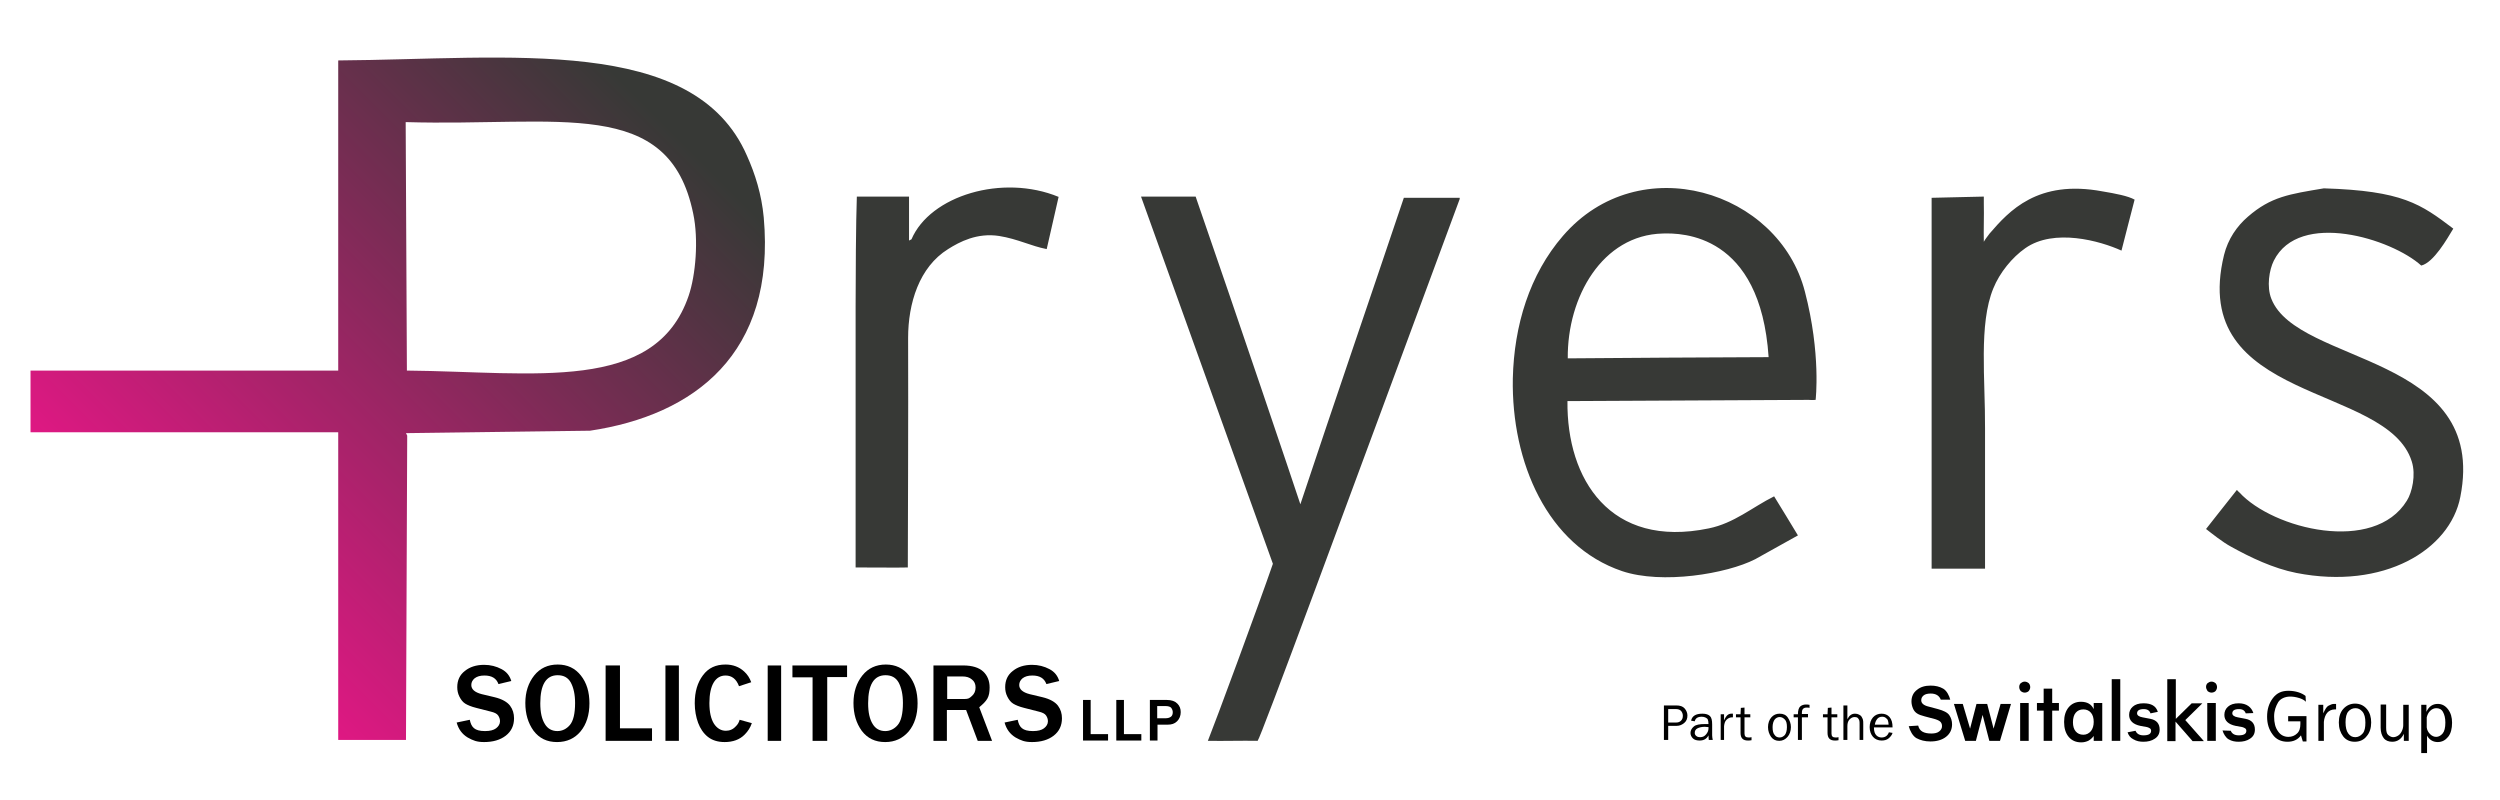 <?xml version="1.0" encoding="utf-8"?>
<!-- Generator: Adobe Illustrator 26.0.3, SVG Export Plug-In . SVG Version: 6.00 Build 0)  -->
<svg version="1.1" id="Layer_1" xmlns="http://www.w3.org/2000/svg" xmlns:xlink="http://www.w3.org/1999/xlink" x="0px" y="0px"
	 viewBox="0 0 819 262" style="enable-background:new 0 0 819 262;" xml:space="preserve">
<style type="text/css">
	.st0{fill-rule:evenodd;clip-rule:evenodd;fill:#373936;}
	.st1{fill-rule:evenodd;clip-rule:evenodd;fill:url(#SVGID_1_);}
	.st2{fill-rule:evenodd;clip-rule:evenodd;fill:none;}
</style>
<g>
	<g>
		<path class="st0" d="M297.5,185.9C297.5,185.9,297.5,185.9,297.5,185.9C297.5,186.6,297.5,186.7,297.5,185.9z M298.6,78.4
			c-0.3,0.1-0.5,0.3-0.8,0.4c0-4.8,0-9.6,0-14.4c-5.6,0-11.6,0-17.1,0c-0.3,7.9-0.4,27-0.4,35.8c0,28.3,0,57.4,0,85.7
			c11.2,0,12,0.1,17.1,0c0-5.6,0.2-51.4,0.1-75.2c0-11.3,3.6-23.2,13.1-29.1c3.8-2.4,9.5-5.4,16.7-4.3c6.2,1,10.4,3.3,15.6,4.3
			c1.3-5.7,2.6-11.4,3.9-17.1C328.4,56.9,304.7,64.1,298.6,78.4z M512,77.3c-10.9,12.6-16,29.3-16.4,46.7
			c-0.5,27.4,11.3,54.8,35.8,63.1c13.1,4.4,34.2,0.9,43.6-3.9c4.7-2.6,9.3-5.2,14-7.8c-2.5-4.2-5.3-8.7-7.8-12.8
			c-7.2,3.6-13.1,8.8-21.4,10.5c-32.3,6.7-46.6-16.1-46.3-41.7c26.3-0.1,52.7-0.3,79-0.4c1.2,0.1,2.3,0,2.3,0c0,0,1.8-15.1-3.5-35.4
			C582.8,62.4,537,48.3,512,77.3z M513.6,117.4c-0.2-20.1,11.3-40.4,31.1-40.9c6.3-0.2,32,0,34.7,40.5
			C557.4,117.1,535.5,117.2,513.6,117.4z M651.8,76.5c-0.8,1.1-1.4,1.8-1.9,2.7c-0.1-4,0.1-8.4,0-12.5c0-0.8,0-1.6,0-2.3
			c-5.7,0.1-11.4,0.3-17.1,0.4c0,40.5,0,81,0,121.5c5.8,0,11.7,0,17.5,0c0-15.3,0-30.6,0-45.9c0.1-16.1-2.1-34.2,2.7-45.9
			c2.1-5.2,6.2-10.2,10.5-13.2c9.4-6.6,24.5-2.4,31.5,0.8c1.4-5.6,2.9-11.2,4.3-16.7c-2.1-1.2-6.3-2-10.5-2.7
			C667.5,58.7,658.1,69.2,651.8,76.5z M744.1,97.9c-1.6-4-0.7-9.5,0.8-12.5c8.3-16.6,38.6-7.2,48.3,1.6c4.1-1,8.5-8.8,10.5-12.1
			c-10.7-8.1-16.6-12.4-42.4-13.2c-11.3,1.9-17.3,2.7-24.9,9.3c-3.6,3.1-6.5,7.3-7.8,12.5c-11.9,48.8,53.5,41.9,61.5,67.7
			c1.4,4.4,0.1,10.1-1.6,12.8c-10.7,17.5-43.8,9.4-54.9-2.7c-0.2-0.1-0.4-0.4-0.8-0.8c-6.2,7.8-8.2,10.4-10.1,12.8
			c1.8,1.4,5.4,4.3,8.2,5.8c6.3,3.5,13.8,7.1,21.4,8.6c28.6,5.6,50.3-7.5,53.7-24.9C815.3,115.8,752.7,119.7,744.1,97.9z M426,165.2
			C426.4,166.4,426.4,166.6,426,165.2C426,165.2,426,165.2,426,165.2c-2.6-7.9-20.4-60.6-33.9-99.6c-0.1-0.4-0.2-0.6-0.4-1.2
			c-6,0-11.9,0-17.9,0c14.4,40.1,28.8,80.2,43.2,120.3c-4.4,12.8-19.1,52.6-21.3,58c5.3,0.1,11-0.1,16.3,0
			c0.9-0.7,27.9-74,66.2-177.5c0-0.1,0-0.3,0-0.4c-6.1,0-12.2,0-18.3,0C448.7,98.1,437.1,131.8,426,165.2z M395.7,242.7
			C395.7,242.7,395.6,242.7,395.7,242.7C395.3,243.6,395.4,243.5,395.7,242.7z"/>
	</g>
</g>
<g>
	<path d="M149.6,236.7l4.3-0.9c0.5,2.4,1.5,3.7,5,3.7c1.6,0,2.8-0.3,3.6-0.9c0.8-0.6,1.3-1.4,1.3-2.3c0-0.7-0.2-1.3-0.6-1.9
		c-0.4-0.6-1.2-1-2.5-1.3l-4.7-1.2c-1.6-0.4-2.8-0.9-3.6-1.4c-0.8-0.5-1.4-1.3-1.9-2.3c-0.5-1-0.7-2-0.7-3.1c0-2.2,0.8-4,2.5-5.3
		c1.6-1.3,3.7-2,6.3-2c2.1,0,4,0.5,5.7,1.4c1.7,0.9,2.7,2.2,3.2,3.9l-4.2,1c-0.7-1.9-2.2-2.8-4.6-2.8c-1.4,0-2.4,0.3-3.2,0.9
		c-0.7,0.6-1.1,1.3-1.1,2.2c0,1.4,1.1,2.4,3.4,3l4.2,1c2.5,0.6,4.2,1.6,5.1,2.8c0.9,1.2,1.3,2.6,1.3,4.1c0,2.4-0.9,4.3-2.7,5.7
		c-1.8,1.4-4.2,2.1-7.1,2.1c-2.4,0-3.6-0.5-5.4-1.5C151.4,240.5,150.2,238.9,149.6,236.7z"/>
	<path d="M182.5,243.1c-3.3,0-5.8-1.2-7.7-3.7c-1.8-2.5-2.7-5.5-2.7-9.1c0-3.6,1-6.6,2.9-9c1.9-2.4,4.5-3.6,7.7-3.6
		c3.2,0,5.7,1.2,7.6,3.6c1.9,2.4,2.8,5.4,2.8,9.1c0,3.8-1,6.9-2.9,9.2C188.3,241.9,185.7,243.1,182.5,243.1z M182.6,239.5
		c1.6,0,3-0.7,4.1-2c1.1-1.3,1.7-3.7,1.7-7.2c0-2.8-0.5-5-1.4-6.7c-0.9-1.6-2.3-2.4-4.3-2.4c-3.8,0-5.7,3.1-5.7,9.2
		c0,3,0.5,5.2,1.5,6.8C179.4,238.7,180.8,239.5,182.6,239.5z"/>
	<path d="M213.6,242.7h-15.2V218h4.7v20.6h10.5V242.7z"/>
	<path d="M222.4,242.7h-4.4V218h4.4V242.7z"/>
	<path d="M246.3,236.9c-0.5,1.5-1.3,2.7-2.4,3.8c-1.6,1.6-3.8,2.4-6.5,2.4c-2.3,0-4.1-0.6-5.5-1.7c-1.4-1.1-2.5-2.7-3.2-4.6
		s-1.1-4.1-1.1-6.4c0-3.8,0.9-6.8,2.7-9.2c1.8-2.4,4.2-3.5,7.4-3.5c2.4,0,4.5,0.8,6.1,2.3c1,0.9,1.8,2.1,2.3,3.5l-4,1.3
		c-0.9-2.4-2.4-3.5-4.4-3.5c-1.7,0-3,0.8-3.9,2.3c-0.9,1.5-1.4,3.8-1.4,6.7c0,3,0.5,5.2,1.5,6.8c1,1.5,2.3,2.3,3.9,2.3
		c1.3,0,2.4-0.5,3.3-1.5c0.6-0.6,1-1.3,1.2-2.1L246.3,236.9z"/>
	<path d="M255.9,242.7h-4.4V218h4.4V242.7z"/>
	<path d="M271,242.7h-4.8v-20.8h-6.6V218h17.9v3.8H271V242.7z"/>
	<path d="M290,243.1c-3.3,0-5.8-1.2-7.7-3.7c-1.8-2.5-2.7-5.5-2.7-9.1c0-3.6,1-6.6,2.9-9c1.9-2.4,4.5-3.6,7.7-3.6
		c3.2,0,5.7,1.2,7.6,3.6c1.9,2.4,2.8,5.4,2.8,9.1c0,3.8-1,6.9-2.9,9.2C295.7,241.9,293.2,243.1,290,243.1z M290,239.5
		c1.6,0,3-0.7,4.1-2c1.1-1.3,1.7-3.7,1.7-7.2c0-2.8-0.5-5-1.4-6.7c-0.9-1.6-2.3-2.4-4.3-2.4c-3.8,0-5.7,3.1-5.7,9.2
		c0,3,0.5,5.2,1.5,6.8C286.8,238.7,288.2,239.5,290,239.5z"/>
	<path d="M325,242.7h-4.7l-3.8-10.1h-6.3v10.1h-4.4V218h9.7c3,0,5.2,0.7,6.6,2c1.4,1.3,2.1,3.1,2.1,5.2c0,3.2-0.8,4.3-3.4,6.5
		L325,242.7z M310.3,229h5.5c1.6,0,1.8-0.3,2.6-1c0.8-0.7,1.2-1.6,1.2-2.8c0-1.1-0.4-2-1.2-2.6c-0.8-0.7-1.8-1-3.2-1h-4.9V229z"/>
	<path d="M329.1,236.7l4.3-0.9c0.5,2.4,1.5,3.7,5,3.7c1.6,0,2.8-0.3,3.6-0.9c0.8-0.6,1.3-1.4,1.3-2.3c0-0.7-0.2-1.3-0.6-1.9
		c-0.4-0.6-1.2-1-2.5-1.3l-4.7-1.2c-1.6-0.4-2.8-0.9-3.6-1.4c-0.8-0.5-1.4-1.3-1.9-2.3c-0.5-1-0.7-2-0.7-3.1c0-2.2,0.8-4,2.5-5.3
		c1.6-1.3,3.7-2,6.3-2c2.1,0,4,0.5,5.7,1.4c1.7,0.9,2.7,2.2,3.2,3.9l-4.2,1c-0.7-1.9-2.2-2.8-4.6-2.8c-1.4,0-2.4,0.3-3.2,0.9
		c-0.7,0.6-1.1,1.3-1.1,2.2c0,1.4,1.1,2.4,3.4,3l4.2,1c2.5,0.6,4.2,1.6,5.1,2.8c0.9,1.2,1.3,2.6,1.3,4.1c0,2.4-0.9,4.3-2.7,5.7
		c-1.8,1.4-4.2,2.1-7.1,2.1c-2.4,0-3.6-0.5-5.4-1.5C330.9,240.5,329.7,238.9,329.1,236.7z"/>
</g>
<g>
	<path d="M363,242.6h-8.2v-13.3h2.5v11.2h5.7V242.6z"/>
	<path d="M373.9,242.6h-8.2v-13.3h2.5v11.2h5.7V242.6z"/>
	<path d="M379.1,242.6h-2.4v-13.3h5.5c1.6,0,2.7,0.4,3.5,1.2s1.1,1.7,1.1,2.8c0,1.2-0.4,2.2-1.2,3s-1.8,1.1-3.1,1.1h-3.3V242.6z
		 M379.1,235.3h2.8c0.7,0,1.3-0.2,1.7-0.5s0.6-0.8,0.6-1.5c0-0.5-0.2-1-0.5-1.4s-1-0.6-2-0.6h-2.6V235.3z"/>
</g>
<g>
	<path d="M625.3,237.9l3.1-0.2c0.4,1.8,1.8,2.6,4.3,2.6c1.1,0,2-0.2,2.6-0.7c0.6-0.5,0.9-1,0.9-1.7c0-0.5-0.1-0.9-0.4-1.3
		c-0.3-0.4-0.9-0.7-1.8-1l-3.4-0.9c-1.2-0.3-2-0.6-2.6-1c-0.6-0.4-1-0.9-1.3-1.6c-0.3-0.7-0.5-1.5-0.5-2.3c0-1.6,0.6-2.9,1.8-3.8
		c1.2-1,2.7-1.4,4.5-1.4c1.5,0,2.9,0.3,4.1,1c1.2,0.7,2,2.4,2.3,3.6l-3.1,0c-0.5-1.3-1.6-2-3.3-2c-1,0-1.8,0.2-2.3,0.6
		c-0.5,0.4-0.8,0.9-0.8,1.6c0,1,0.8,1.7,2.5,2.1l3,0.8c1.8,0.5,3.1,1.1,3.7,2s0.9,1.9,0.9,3c0,1.7-0.7,3.1-2,4.1
		c-1.3,1-3,1.5-5.1,1.5c-1.8,0-3.3-0.4-4.6-1.1C626.6,241.1,625.7,239.4,625.3,237.9z"/>
	<path d="M658.8,230.6l-3.6,12.1h-3.5l-2.2-8.5l-2.2,8.5h-3.5l-3.7-12.1h2.9l2.4,8.1l2.1-8.1h3.5l2.1,8.1l2.3-8.1H658.8z"/>
	<path d="M661.5,225c0-0.5,0.2-0.9,0.5-1.2c0.4-0.3,0.8-0.5,1.3-0.5c0.5,0,0.9,0.2,1.3,0.5c0.3,0.3,0.5,0.8,0.5,1.3
		c0,0.5-0.2,0.9-0.5,1.3c-0.3,0.3-0.8,0.5-1.3,0.5c-0.5,0-0.9-0.2-1.3-0.5C661.6,225.9,661.5,225.5,661.5,225z M661.8,242.7v-12.4
		h2.8v12.4H661.8z"/>
	<path d="M669.5,242.7v-9.9h-2.2v-2.5h2.2v-4.7h2.8v4.7h2.2v2.5h-2.2v9.9H669.5z"/>
	<path d="M688.7,242.7h-2.8v-1.6c-0.5,0.7-1.1,1.2-1.8,1.6c-0.7,0.3-1.4,0.5-2.3,0.5c-1.7,0-3.1-0.6-4.1-1.8s-1.5-2.8-1.5-4.9
		c0-2,0.5-3.6,1.5-4.8c1-1.2,2.4-1.8,4-1.8c1,0,1.9,0.2,2.6,0.6c0.7,0.4,1.2,1,1.6,1.8v-2h2.8V242.7z M685.9,236.5
		c0-1.3-0.3-2.3-0.9-3c-0.6-0.7-1.4-1.1-2.5-1.1c-1.1,0-1.9,0.4-2.5,1.1c-0.6,0.7-0.9,1.8-0.9,3.1c0,1.3,0.3,2.3,0.9,3
		c0.6,0.7,1.4,1.1,2.5,1.1c1,0,1.8-0.4,2.5-1.2C685.6,238.7,685.9,237.7,685.9,236.5z"/>
	<path d="M691.8,242.7v-20.2h2.8v20.2H691.8z"/>
	<path d="M697,239.9l2.6-0.5c0.4,1,1.3,1.5,2.6,1.5c1.7,0,2.5-0.5,2.5-1.5c0-0.3-0.1-0.6-0.4-0.8s-0.6-0.3-0.9-0.4l-2.2-0.4
		c-2.4-0.5-3.7-1.7-3.7-3.6c0-1.1,0.4-2,1.2-2.7s1.9-1.1,3.5-1.1c2.6,0,4.1,0.9,4.7,2.8l-2.4,0.5c-0.3-0.9-1-1.4-2.2-1.4
		c-1.5,0-2.2,0.5-2.2,1.4c0,0.6,0.6,1.1,1.8,1.3l2.6,0.5c2,0.4,3,1.6,3,3.5c0,1.3-0.5,2.3-1.6,3c-1,0.7-2.3,1-3.7,1
		c-1.2,0-2.3-0.2-3.3-0.8C697.9,241.7,697.3,240.9,697,239.9z"/>
	<path d="M710,242.7v-20.2h2.8v13l5.2-5.1h3.5l-5.6,5.5l6.1,6.9h-3.7l-5.6-6.4v6.4H710z"/>
	<path d="M722.7,225c0-0.5,0.2-0.9,0.5-1.2c0.4-0.3,0.8-0.5,1.3-0.5c0.5,0,0.9,0.2,1.3,0.5c0.3,0.3,0.5,0.8,0.5,1.3
		c0,0.5-0.2,0.9-0.5,1.3c-0.3,0.3-0.8,0.5-1.3,0.5c-0.5,0-0.9-0.2-1.3-0.5C722.9,225.9,722.7,225.5,722.7,225z M723.1,242.7v-12.4
		h2.8v12.4H723.1z"/>
	<path d="M728.1,239.3l2.7,0.1c0.4,1,1.3,1.5,2.6,1.5c1.7,0,2.5-0.5,2.5-1.5c0-0.3-0.1-0.6-0.4-0.8s-0.6-0.3-0.9-0.4l-2.2-0.4
		c-2.4-0.5-3.7-1.7-3.7-3.6c0-1.1,0.4-2,1.2-2.7s1.9-1.1,3.5-1.1c2.6,0,4.2,1.3,4.8,3.2l-2.5,0.1c-0.3-0.9-1-1.4-2.2-1.4
		c-1.5,0-2.2,0.5-2.2,1.4c0,0.6,0.6,1.1,1.8,1.3l2.6,0.5c2,0.4,3,1.6,3,3.5c0,1.3-0.5,2.3-1.6,3c-1,0.7-2.3,1-3.7,1
		c-1.2,0-2.3-0.2-3.3-0.8C729.2,241.7,728.4,240.4,728.1,239.3z"/>
</g>
<g>
	<path d="M546.5,242.4h-1.4v-11.3h4c1.3,0,2.2,0.3,2.8,1s0.9,1.5,0.9,2.3c0,1-0.3,1.8-1,2.4c-0.7,0.6-1.5,1-2.6,1h-2.7V242.4z
		 M546.5,236.7h2.6c0.7,0,1.2-0.2,1.6-0.6c0.4-0.4,0.6-0.9,0.6-1.6c0-0.6-0.2-1.1-0.5-1.5s-0.9-0.7-1.6-0.7h-2.7V236.7z"/>
	<path d="M561.1,242.4h-1.3c0-0.3-0.1-0.8-0.1-1.5c-0.6,1.2-1.6,1.7-2.9,1.7c-0.9,0-1.7-0.2-2.2-0.7c-0.5-0.5-0.8-1.1-0.8-1.8
		c0-0.8,0.4-1.5,1.1-2.1s1.9-0.8,3.7-0.8c0.2,0,0.6,0,1.1,0c0-0.7-0.1-1.1-0.2-1.4s-0.3-0.5-0.7-0.7s-0.8-0.3-1.3-0.3
		c-1.3,0-2.1,0.5-2.3,1.5l-1.2-0.2c0.3-1.5,1.5-2.3,3.7-2.3c1.2,0,2,0.3,2.5,0.8s0.7,1.4,0.7,2.7v3.6
		C560.9,241.4,561,241.9,561.1,242.4z M559.7,238.2c-0.5,0-0.9-0.1-1.2-0.1c-1,0-1.8,0.2-2.4,0.5c-0.6,0.3-0.9,0.8-0.9,1.5
		c0,0.4,0.2,0.8,0.5,1c0.3,0.3,0.8,0.4,1.3,0.4c0.8,0,1.4-0.3,1.9-0.9c0.5-0.6,0.8-1.2,0.8-2C559.7,238.6,559.7,238.4,559.7,238.2z"
		/>
	<path d="M565,242.4h-1.3V234h1.1v2c0.4-0.9,0.8-1.5,1.2-1.8c0.4-0.3,0.8-0.4,1.2-0.4c0.1,0,0.3,0,0.5,0v1.2h-0.3
		c-0.7,0-1.3,0.3-1.8,0.8c-0.5,0.5-0.7,1.2-0.8,2.1V242.4z"/>
	<path d="M573.8,241.5v1c-0.5,0.1-0.9,0.1-1.2,0.1c-1.6,0-2.4-0.8-2.4-2.5v-5.1h-1.5v-1h1.5l0.1-2.1l1.2-0.1v2.2h1.9v1h-1.9v5.3
		c0,0.9,0.4,1.3,1.3,1.3C573.1,241.6,573.5,241.6,573.8,241.5z"/>
	<path d="M582.9,242.7c-1.2,0-2-0.4-2.7-1.3c-0.6-0.9-1-1.9-1-3.2c0-1.3,0.4-2.4,1.1-3.2c0.7-0.8,1.6-1.2,2.7-1.2
		c1.2,0,2.1,0.4,2.7,1.3s1,1.9,1,3.1c0,1.3-0.4,2.4-1.1,3.2C584.9,242.2,584,242.7,582.9,242.7z M583,241.6c0.7,0,1.2-0.3,1.7-0.8
		c0.4-0.5,0.7-1.4,0.7-2.6c0-1.2-0.2-2-0.7-2.5c-0.5-0.5-1-0.8-1.7-0.8c-0.6,0-1.2,0.3-1.6,0.8c-0.4,0.5-0.7,1.4-0.7,2.5
		c0,1.2,0.2,2.1,0.7,2.6C581.7,241.3,582.3,241.6,583,241.6z"/>
	<path d="M592.3,234v1h-2v7.4H589v-7.4h-1.4v-1h1.4c0-1.3,0.3-2.2,0.8-2.6c0.5-0.4,1.1-0.6,1.8-0.6c0.3,0,0.7,0,1.2,0.1v1
		c-0.3-0.1-0.6-0.1-0.8-0.1c-0.6,0-1,0.1-1.3,0.4c-0.3,0.3-0.4,0.7-0.4,1.4v0.3H592.3z"/>
	<path d="M602.3,241.5v1c-0.5,0.1-0.9,0.1-1.2,0.1c-1.6,0-2.4-0.8-2.4-2.5v-5.1h-1.5v-1h1.5l0.1-2.1l1.2-0.1v2.2h1.9v1H600v5.3
		c0,0.9,0.4,1.3,1.3,1.3C601.6,241.6,602,241.6,602.3,241.5z"/>
	<path d="M610.5,242.4h-1.3v-5.1c0-0.6,0-1-0.1-1.3c-0.1-0.3-0.3-0.6-0.5-0.8s-0.6-0.3-1-0.3c-0.7,0-1.2,0.3-1.7,0.8
		c-0.5,0.5-0.7,1.3-0.7,2.2v4.5h-1.3v-11.3h1.3v4.5c0.6-1.2,1.4-1.8,2.5-1.8c0.5,0,0.9,0.1,1.3,0.3c0.4,0.2,0.7,0.4,0.9,0.8
		c0.2,0.3,0.3,0.6,0.4,0.9c0.1,0.3,0.1,0.8,0.1,1.5V242.4z"/>
	<path d="M618.8,239.9l1.2,0.2c-0.2,0.7-0.7,1.3-1.3,1.8c-0.6,0.5-1.4,0.7-2.3,0.7c-1.1,0-2.1-0.4-2.8-1.2s-1.1-1.9-1.1-3.2
		c0-1.3,0.4-2.4,1.1-3.2c0.7-0.8,1.7-1.2,2.8-1.2c1.1,0,2,0.4,2.6,1.1c0.7,0.8,1,1.9,1,3.4h-6.1c0,1.3,0.3,2.1,0.8,2.6
		s1.1,0.7,1.7,0.7C617.6,241.6,618.4,241,618.8,239.9z M618.7,237.4c0-0.5-0.1-0.9-0.2-1.3c-0.1-0.4-0.4-0.7-0.7-0.9
		c-0.3-0.3-0.8-0.4-1.2-0.4c-0.6,0-1.2,0.2-1.6,0.7s-0.7,1.1-0.8,1.9H618.7z"/>
</g>
<g>
	<path d="M755.4,229.9c-0.5-0.6-1.5-1-2.1-1.2c-1.3-0.4-2.2-0.5-3.1-0.5c-1.6,0-3.2,0.7-3.9,1.9s-1.3,2.7-1.3,4.6
		c0,2.1,0.4,3.7,1.3,4.9c0.8,1.2,2,1.8,3.4,1.8c1.1,0,2.1-0.4,2.8-1.1c0.8-0.7,1.1-1.8,1.1-3.1c0-0.2,0-0.5,0-0.9h-4v-1.7h6v8.3
		h-1.2l-0.6-2c-1,1.4-2.5,2.1-4.4,2.1c-2.1,0-3.8-0.8-4.9-2.4c-1.2-1.6-1.8-3.5-1.8-5.8c0-2.4,0.6-4.4,1.9-6.1s2.9-2.4,5.1-2.4
		c2.3,0,4.4,0.7,5.6,1.7L755.4,229.9z"/>
	<path d="M761.3,242.7h-1.8v-11.8h1.6v2.8c0.6-1.3,1.1-2.2,1.7-2.5s1.2-0.6,1.8-0.6c0.2,0,0.4,0,0.7,0v1.8h-0.4
		c-1,0-1.9,0.4-2.5,1.1s-1,1.8-1.1,3V242.7z"/>
	<path d="M771.4,243c-1.6,0-2.9-0.6-3.8-1.8c-0.9-1.2-1.4-2.7-1.4-4.5c0-1.9,0.5-3.4,1.5-4.5s2.3-1.7,3.8-1.7c1.6,0,2.9,0.6,3.9,1.8
		s1.4,2.7,1.4,4.4c0,1.8-0.5,3.4-1.5,4.5C774.4,242.4,773,243,771.4,243z M771.6,241.5c0.9,0,1.7-0.4,2.4-1.2s0.9-2,0.9-3.6
		c0-1.6-0.3-2.8-1-3.6s-1.4-1.1-2.3-1.1c-0.9,0-1.7,0.4-2.3,1.1s-0.9,1.9-0.9,3.5c0,1.7,0.3,2.9,0.9,3.7S770.6,241.5,771.6,241.5z"
		/>
	<path d="M789.2,242.7h-1.7v-2.3c-0.8,1.7-2.1,2.6-3.8,2.6c-1.2,0-2.2-0.4-2.8-1.2s-1-1.9-1-3.4v-7.6h1.8v7.6c0,1.2,0.2,2,0.7,2.4
		s1,0.7,1.6,0.7c0.6,0,1.1-0.2,1.6-0.5s0.9-0.8,1.2-1.4s0.5-1.3,0.5-2v-6.7h1.8V242.7z"/>
	<path d="M795,246.7h-1.8v-15.8h1.7v2.3c0.8-1.8,2.1-2.6,3.7-2.6c1.4,0,2.5,0.6,3.4,1.8c0.9,1.2,1.3,2.6,1.3,4.4
		c0,1.9-0.4,3.5-1.3,4.6c-0.9,1.1-2,1.7-3.4,1.7c-1.5,0-2.7-0.7-3.5-2.1V246.7z M795,235v3.3c0.1,0.9,0.5,1.6,1.1,2.2
		c0.6,0.6,1.3,0.9,2,0.9c0.8,0,1.5-0.4,2.1-1.1s0.9-1.9,0.9-3.6c0-1.5-0.3-2.6-0.8-3.5s-1.3-1.2-2.2-1.2c-0.7,0-1.4,0.3-2,0.9
		S795.2,234.2,795,235z"/>
</g>
<g>
	<g>
		<linearGradient id="SVGID_1_" gradientUnits="userSpaceOnUse" x1="60.653" y1="192.373" x2="225.557" y2="27.468">
			<stop  offset="0" style="stop-color:#DF1883"/>
			<stop  offset="0.937" style="stop-color:#373936"/>
			<stop  offset="1" style="stop-color:#373936"/>
		</linearGradient>
		<path class="st1" d="M250.2,71.2c-0.7-7.5-2.8-14.2-5.5-20.2C227.4,11.3,167,19.4,110.8,19.8c0,33.9,0,67.8,0,101.6
			c-33.6,0-67.2,0-100.8,0c0,6.7,0,13.5,0,20.2c33.6,0,67.2,0,100.8,0c0,33.6,0,67.2,0,100.8c7.4,0,14.8,0,22.2,0
			c0.1-33.2,0.3-66.5,0.4-99.7c-0.1-0.3-0.3-0.5-0.4-0.8c20.1-0.3,40.2-0.5,60.3-0.8C227.4,136,254.2,115.9,250.2,71.2z M225.6,96.9
			c-10.9,32-50.5,24.9-92.3,24.5c-0.1-27.1-0.3-54.3-0.4-81.4c50.4,1.5,86.3-8.7,94.2,30C228.9,78.5,227.9,90.2,225.6,96.9z"/>
	</g>
</g>
<g>
	<path class="st2" d="M118,480.3c56.2-0.4,116.6-8.5,133.9,31.1c2.6,6,4.8,12.8,5.5,20.2c4,44.7-22.8,64.8-56.8,70.1
		c-20.1,0.3-40.2,0.5-60.3,0.8c0.1,0.3,0.3,0.5,0.4,0.8c-0.1,33.2-0.3,66.5-0.4,99.7c-7.4,0-14.8,0-22.2,0c0-33.6,0-67.2,0-100.8
		c-33.6,0-67.2,0-100.8,0c0-6.7,0-13.5,0-20.2c33.6,0,67.2,0,100.8,0C118,548.1,118,514.2,118,480.3z"/>
	<path class="st2" d="M140.2,500.6c0.1,27.1,0.3,54.3,0.4,81.4c41.8,0.4,81.4,7.5,92.3-24.5c2.3-6.7,3.3-18.4,1.6-26.9
		C226.5,491.9,190.6,502,140.2,500.6z"/>
</g>
</svg>
